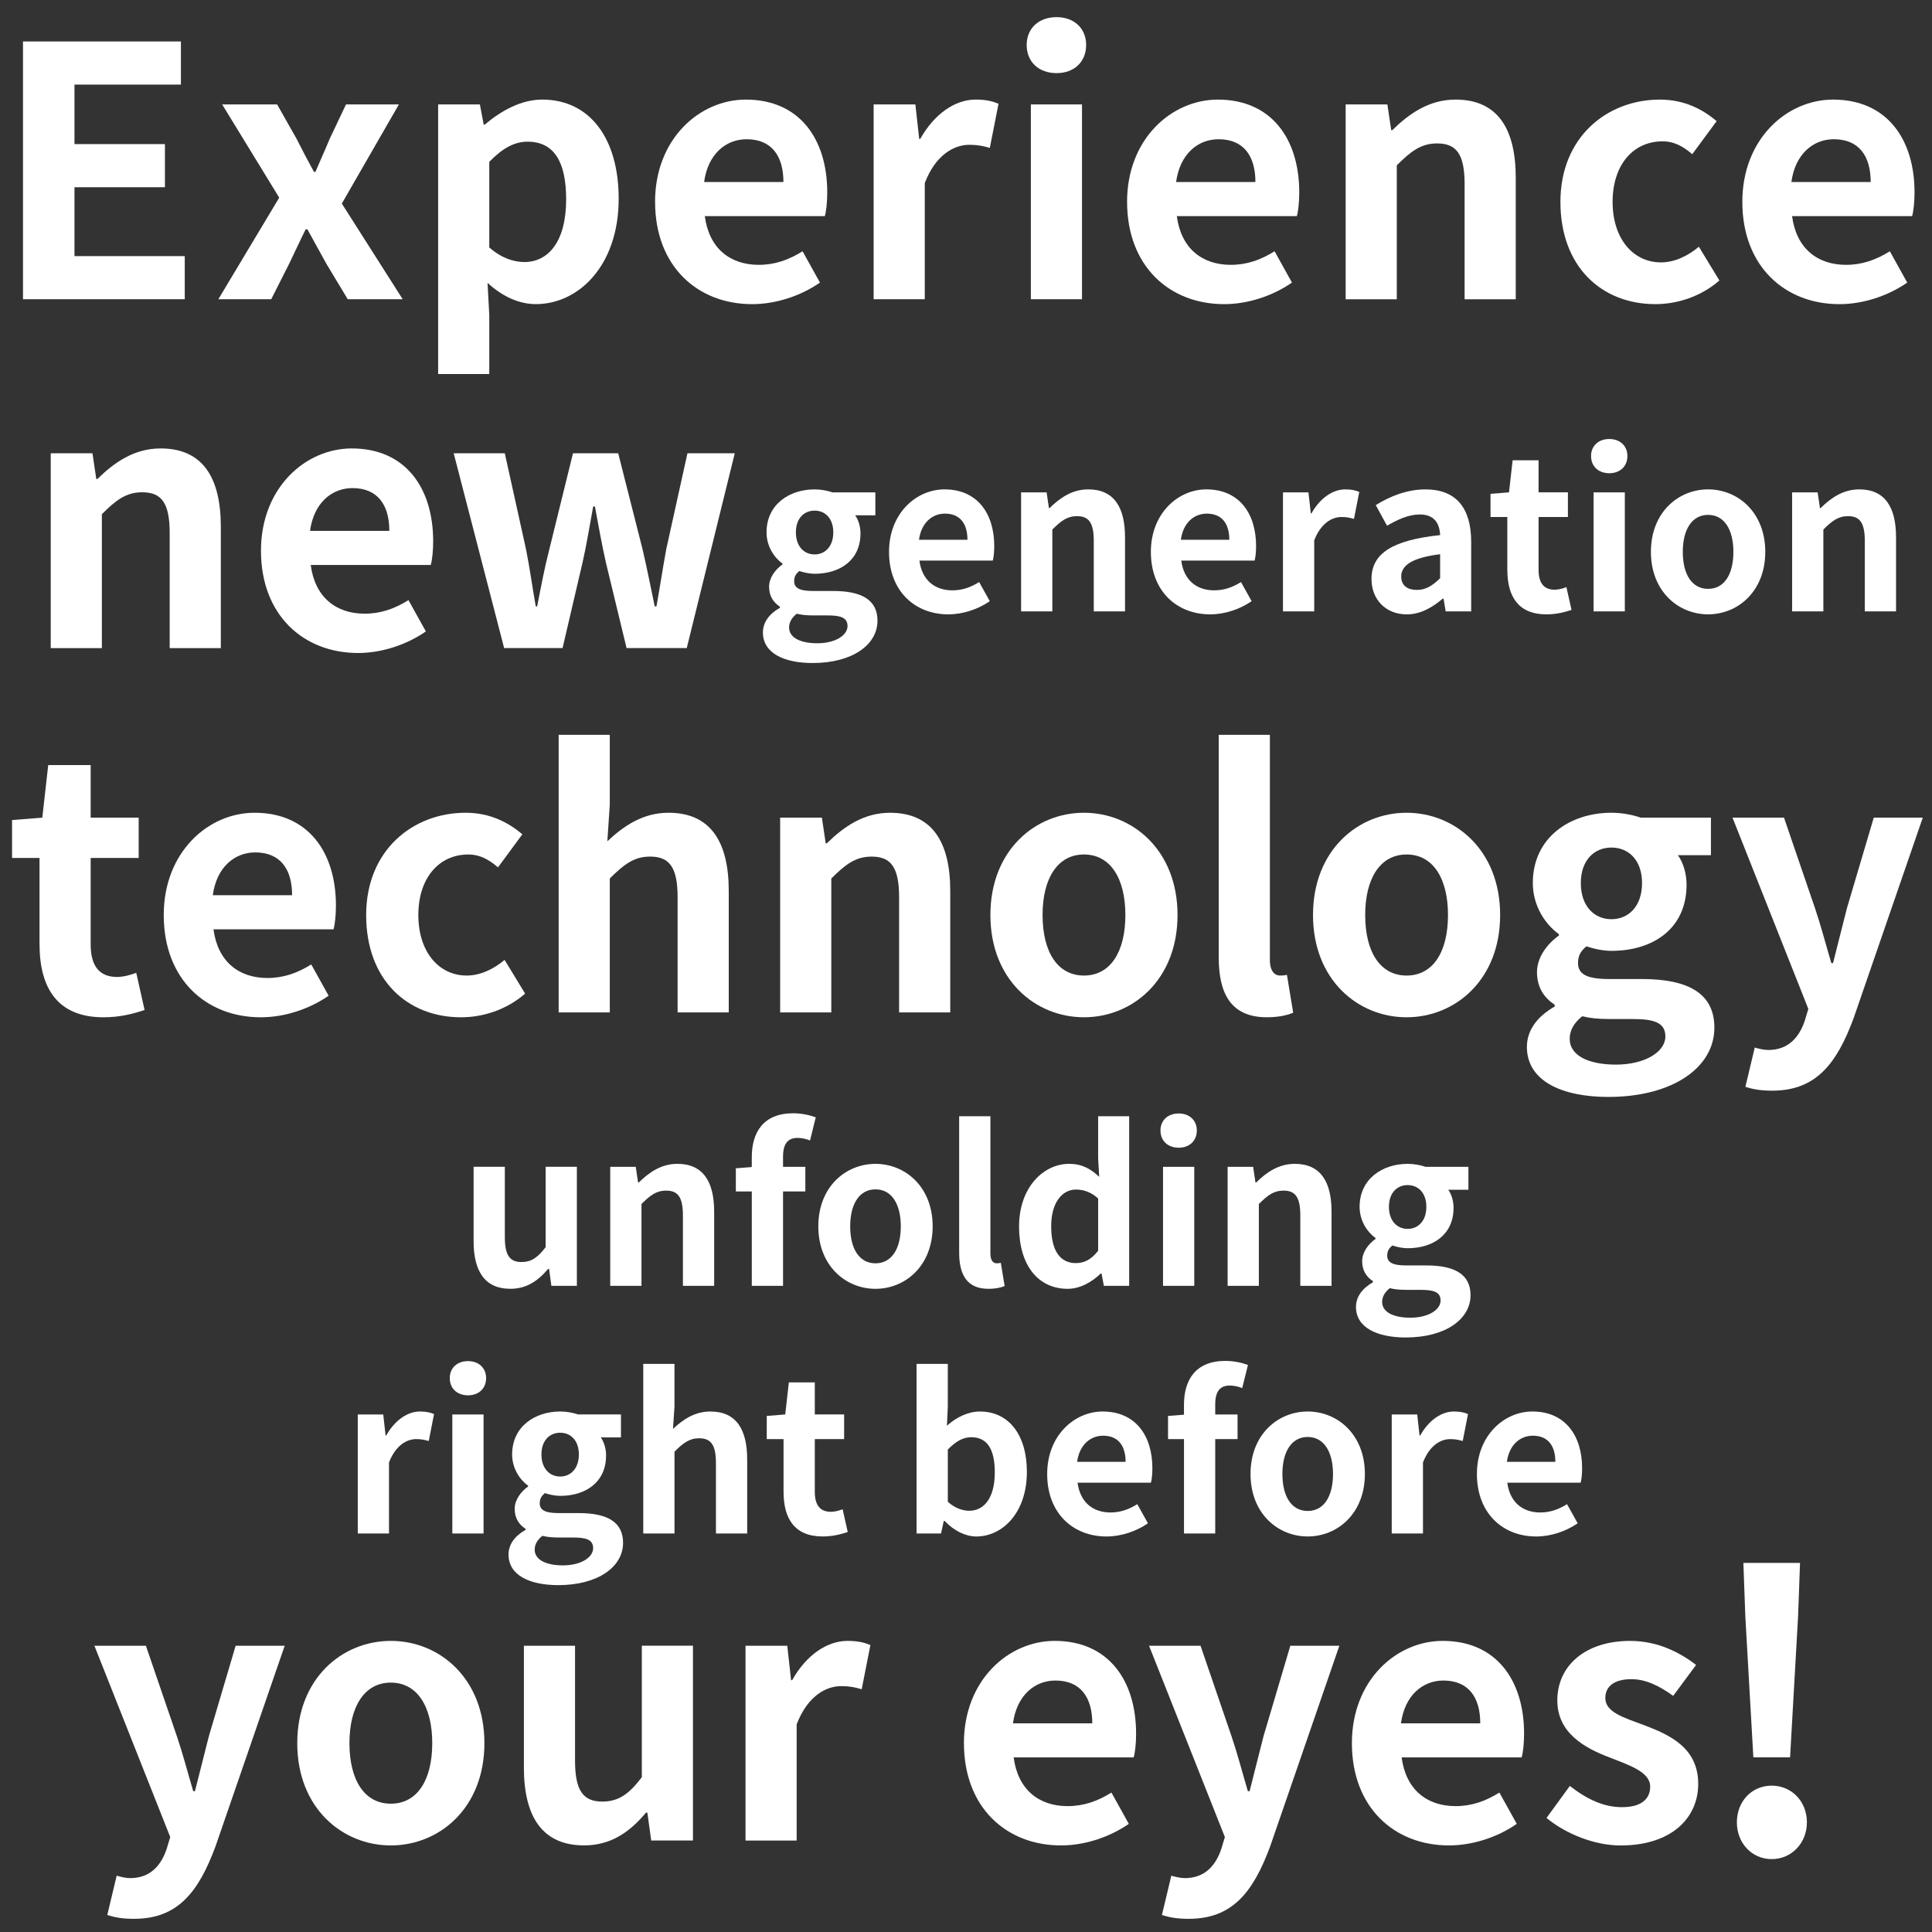 <?xml version="1.0" encoding="UTF-8"?>
<svg id="_レイヤー_1" data-name="レイヤー 1" xmlns="http://www.w3.org/2000/svg" version="1.1" viewBox="0 0 100 100">
  <rect x="0" y="0" width="100" height="100" fill="#333333" stroke="none"/>
  <defs>
    <style>
      .cls-1 {
        fill: #fff;
        stroke-width: 0px;
      }
    </style>
  </defs>
  <path class="cls-1" d="M1.19,2.147h8.174v2.232H3.855v3.079h4.682v2.232H3.855v3.565h5.708v2.232H1.19V2.147Z"/>
  <path class="cls-1" d="M14.453,10.231l-2.953-4.825h2.845l1.008,1.783c.288.576.594,1.152.9,1.71h.072c.234-.558.504-1.134.738-1.71l.846-1.783h2.737l-2.953,5.131,3.151,4.952h-2.845l-1.116-1.854c-.324-.576-.648-1.188-.972-1.765h-.09c-.288.576-.558,1.17-.846,1.765l-.937,1.854h-2.737s3.151-5.258,3.151-5.258Z"/>
  <path class="cls-1" d="M22.678,5.406h2.161l.198,1.044h.054c.847-.72,1.891-1.296,2.971-1.296,2.485,0,3.961,2.035,3.961,5.131,0,3.457-2.07,5.456-4.285,5.456-.882,0-1.729-.396-2.503-1.098l.09,1.656v3.061h-2.647s0-13.954,0-13.954ZM29.304,10.322c0-1.927-.612-2.989-1.999-2.989-.684,0-1.296.342-1.98,1.044v4.43c.63.558,1.278.756,1.818.756,1.225,0,2.161-1.044,2.161-3.241h0Z"/>
  <path class="cls-1" d="M33.906,10.448c0-3.259,2.305-5.293,4.699-5.293,2.773,0,4.213,2.035,4.213,4.807,0,.504-.054.991-.126,1.225h-6.211c.216,1.656,1.296,2.521,2.791,2.521.828,0,1.549-.252,2.269-.702l.9,1.621c-.99.684-2.269,1.116-3.511,1.116-2.827,0-5.023-1.962-5.023-5.293ZM40.55,9.421c0-1.35-.612-2.214-1.908-2.214-1.062,0-1.999.756-2.197,2.214h4.105Z"/>
  <path class="cls-1" d="M45.219,5.406h2.161l.198,1.783h.054c.738-1.314,1.819-2.035,2.863-2.035.558,0,.882.09,1.188.216l-.45,2.287c-.36-.108-.648-.162-1.062-.162-.792,0-1.747.522-2.305,1.98v6.014h-2.647V5.406h0Z"/>
  <path class="cls-1" d="M53.141,2.327c0-.864.63-1.44,1.548-1.44.9,0,1.53.576,1.53,1.44,0,.882-.63,1.458-1.53,1.458-.918,0-1.548-.576-1.548-1.458ZM53.357,5.406h2.647v10.083h-2.647V5.406Z"/>
  <path class="cls-1" d="M58.337,10.448c0-3.259,2.305-5.293,4.699-5.293,2.773,0,4.213,2.035,4.213,4.807,0,.504-.054.991-.126,1.225h-6.211c.216,1.656,1.296,2.521,2.791,2.521.828,0,1.549-.252,2.269-.702l.9,1.621c-.99.684-2.269,1.116-3.511,1.116-2.827,0-5.023-1.962-5.023-5.293ZM64.98,9.421c0-1.35-.612-2.214-1.908-2.214-1.062,0-1.999.756-2.197,2.214h4.105Z"/>
  <path class="cls-1" d="M69.65,5.406h2.161l.198,1.333h.054c.882-.864,1.909-1.584,3.277-1.584,2.179,0,3.115,1.512,3.115,4.051v6.284h-2.647v-5.96c0-1.566-.432-2.106-1.422-2.106-.828,0-1.35.396-2.088,1.134v6.932h-2.647V5.406h0Z"/>
  <path class="cls-1" d="M80.767,10.448c0-3.349,2.413-5.293,5.149-5.293,1.243,0,2.197.486,2.936,1.116l-1.261,1.71c-.504-.432-.973-.666-1.53-.666-1.549,0-2.593,1.242-2.593,3.133,0,1.909,1.062,3.133,2.503,3.133.72,0,1.404-.342,1.962-.81l1.062,1.747c-.972.846-2.196,1.224-3.312,1.224-2.791,0-4.916-1.944-4.916-5.293l0.0 0Z"/>
  <path class="cls-1" d="M90.183,10.448c0-3.259,2.305-5.293,4.699-5.293,2.773,0,4.214,2.035,4.214,4.807,0,.504-.055.991-.126,1.225h-6.212c.216,1.656,1.296,2.521,2.791,2.521.828,0,1.548-.252,2.269-.702l.9,1.621c-.99.684-2.269,1.116-3.512,1.116-2.826,0-5.023-1.962-5.023-5.293ZM96.827,9.421c0-1.35-.612-2.214-1.909-2.214-1.062,0-1.998.756-2.196,2.214h4.105Z"/>
  <path class="cls-1" d="M2.625,23.462h2.161l.198,1.333h.054c.882-.864,1.909-1.584,3.277-1.584,2.179,0,3.115,1.512,3.115,4.051v6.284h-2.647v-5.96c0-1.566-.432-2.106-1.422-2.106-.828,0-1.35.396-2.088,1.134v6.932h-2.647v-10.083Z"/>
  <path class="cls-1" d="M13.508,28.504c0-3.259,2.305-5.293,4.7-5.293,2.773,0,4.213,2.035,4.213,4.807,0,.504-.054.991-.126,1.225h-6.212c.216,1.656,1.296,2.521,2.791,2.521.829,0,1.548-.252,2.269-.702l.9,1.621c-.99.684-2.269,1.116-3.511,1.116-2.827,0-5.024-1.962-5.024-5.293ZM20.152,27.478c0-1.35-.612-2.214-1.908-2.214-1.062,0-1.999.756-2.197,2.214,0,0,4.105,0,4.105,0Z"/>
  <path class="cls-1" d="M23.482,23.462h2.646l1.099,4.97c.198.99.324,1.944.504,2.953h.072c.198-1.008.378-1.98.63-2.953l1.225-4.97h2.34l1.261,4.97c.234.99.414,1.944.63,2.953h.09c.18-1.008.324-1.962.504-2.953l1.099-4.97h2.449l-2.485,10.083h-3.115l-1.062-4.394c-.216-.954-.378-1.872-.576-2.935h-.09c-.198,1.062-.342,1.999-.559,2.935l-1.026,4.394h-3.024s-2.611-10.083-2.611-10.083Z"/>
  <path class="cls-1" d="M39.489,32.734c0-.517.319-.958.88-1.276v-.055c-.319-.209-.561-.528-.561-1.034,0-.462.319-.891.693-1.155v-.044c-.429-.308-.825-.891-.825-1.617,0-1.441,1.177-2.222,2.486-2.222.341,0,.671.066.924.154h2.222v1.188h-1.045c.154.209.275.55.275.935,0,1.386-1.056,2.09-2.376,2.09-.242,0-.528-.055-.792-.143-.165.143-.264.275-.264.528,0,.33.242.506.968.506h1.045c1.485,0,2.299.462,2.299,1.54,0,1.243-1.298,2.189-3.355,2.189-1.453,0-2.575-.495-2.575-1.584h0ZM43.868,32.404c0-.44-.363-.55-1.023-.55h-.748c-.374,0-.638-.033-.858-.088-.275.22-.396.462-.396.715,0,.517.572.814,1.463.814.924,0,1.562-.407,1.562-.891h0ZM43.131,27.552c0-.715-.418-1.122-.968-1.122-.55,0-.968.407-.968,1.122,0,.737.429,1.145.968,1.145s.968-.407.968-1.145Z"/>
  <path class="cls-1" d="M46.016,28.564c0-1.991,1.408-3.234,2.872-3.234,1.694,0,2.574,1.243,2.574,2.938,0,.308-.033.605-.077.748h-3.796c.132,1.012.792,1.54,1.706,1.54.506,0,.946-.154,1.386-.429l.55.99c-.605.418-1.386.682-2.145.682-1.728,0-3.07-1.199-3.07-3.234ZM50.075,27.938c0-.825-.374-1.353-1.166-1.353-.649,0-1.221.462-1.342,1.353h2.508Z"/>
  <path class="cls-1" d="M52.852,25.484h1.32l.121.814h.033c.539-.528,1.166-.968,2.002-.968,1.331,0,1.903.924,1.903,2.476v3.839h-1.617v-3.642c0-.957-.264-1.287-.869-1.287-.506,0-.825.242-1.276.693v4.236h-1.617v-6.161h0Z"/>
  <path class="cls-1" d="M59.569,28.564c0-1.991,1.408-3.234,2.872-3.234,1.694,0,2.574,1.243,2.574,2.938,0,.308-.033.605-.077.748h-3.796c.132,1.012.792,1.54,1.706,1.54.506,0,.946-.154,1.386-.429l.55.99c-.605.418-1.386.682-2.145.682-1.728,0-3.07-1.199-3.07-3.234ZM63.629,27.938c0-.825-.374-1.353-1.166-1.353-.649,0-1.221.462-1.342,1.353h2.508Z"/>
  <path class="cls-1" d="M66.406,25.484h1.32l.121,1.089h.033c.451-.803,1.111-1.243,1.75-1.243.341,0,.539.055.726.132l-.275,1.397c-.22-.066-.396-.099-.649-.099-.484,0-1.067.319-1.408,1.21v3.674h-1.617v-6.161l0-0Z"/>
  <path class="cls-1" d="M70.988,29.973c0-1.32,1.067-2.013,3.554-2.277-.033-.605-.297-1.067-1.056-1.067-.572,0-1.122.253-1.694.583l-.583-1.067c.726-.451,1.606-.814,2.574-.814,1.562,0,2.365.935,2.365,2.717v3.598h-1.32l-.11-.66h-.044c-.539.462-1.155.814-1.859.814-1.1,0-1.826-.781-1.826-1.826l0-0ZM74.541,29.929v-1.243c-1.507.187-2.014.605-2.014,1.155,0,.484.341.693.814.693.462,0,.803-.22,1.199-.605Z"/>
  <path class="cls-1" d="M78.018,29.489v-2.729h-.869v-1.199l.957-.077.188-1.661h1.342v1.661h1.519v1.276h-1.519v2.729c0,.704.286,1.034.837,1.034.197,0,.439-.066.604-.132l.265,1.177c-.33.11-.76.231-1.299.231-1.463,0-2.024-.935-2.024-2.31Z"/>
  <path class="cls-1" d="M82.353,23.603c0-.528.385-.88.945-.88.551,0,.936.352.936.88,0,.539-.385.891-.936.891-.561,0-.945-.352-.945-.891ZM82.484,25.484h1.617v6.161h-1.617v-6.161Z"/>
  <path class="cls-1" d="M85.451,28.564c0-2.046,1.42-3.234,2.96-3.234s2.959,1.188,2.959,3.234-1.419,3.234-2.959,3.234-2.96-1.188-2.96-3.234ZM89.72,28.564c0-1.155-.473-1.914-1.309-1.914s-1.31.759-1.31,1.914c0,1.167.474,1.915,1.31,1.915s1.309-.748,1.309-1.915Z"/>
  <path class="cls-1" d="M92.76,25.484h1.32l.121.814h.033c.539-.528,1.166-.968,2.002-.968,1.331,0,1.903.924,1.903,2.476v3.839h-1.617v-3.642c0-.957-.265-1.287-.869-1.287-.506,0-.825.242-1.276.693v4.236h-1.617v-6.161Z"/>
  <path class="cls-1" d="M2.046,48.874v-4.465H.624v-1.963l1.566-.126.306-2.719h2.197v2.719h2.485v2.089h-2.485v4.465c0,1.152.468,1.693,1.369,1.693.324,0,.72-.108.99-.216l.432,1.926c-.54.18-1.243.378-2.125.378-2.395,0-3.312-1.53-3.312-3.781Z"/>
  <path class="cls-1" d="M8.475,47.361c0-3.259,2.305-5.293,4.7-5.293,2.773,0,4.213,2.035,4.213,4.807,0,.504-.054.991-.126,1.225h-6.212c.216,1.656,1.296,2.521,2.791,2.521.829,0,1.548-.252,2.269-.702l.9,1.62c-.99.685-2.269,1.116-3.511,1.116-2.827,0-5.024-1.962-5.024-5.293ZM15.119,46.335c0-1.35-.612-2.214-1.908-2.214-1.062,0-1.999.756-2.197,2.214h4.105Z"/>
  <path class="cls-1" d="M18.952,47.361c0-3.349,2.413-5.293,5.149-5.293,1.242,0,2.196.486,2.935,1.116l-1.26,1.71c-.504-.432-.972-.666-1.53-.666-1.548,0-2.593,1.242-2.593,3.133,0,1.909,1.062,3.133,2.502,3.133.72,0,1.405-.342,1.963-.81l1.062,1.746c-.972.847-2.196,1.225-3.313,1.225-2.791,0-4.915-1.944-4.915-5.293h0Z"/>
  <path class="cls-1" d="M28.915,38.035h2.647v3.619l-.126,1.891c.81-.756,1.8-1.477,3.169-1.477,2.178,0,3.115,1.512,3.115,4.051v6.283h-2.647v-5.959c0-1.566-.432-2.106-1.422-2.106-.828,0-1.35.396-2.088,1.134v6.932h-2.647v-14.368h-0Z"/>
  <path class="cls-1" d="M40.38,42.32h2.161l.198,1.333h.054c.882-.864,1.909-1.584,3.277-1.584,2.178,0,3.115,1.512,3.115,4.051v6.283h-2.647v-5.959c0-1.566-.432-2.106-1.422-2.106-.828,0-1.35.396-2.088,1.134v6.932h-2.647s0-10.083,0-10.083Z"/>
  <path class="cls-1" d="M51.263,47.361c0-3.349,2.322-5.293,4.843-5.293,2.521,0,4.843,1.944,4.843,5.293s-2.323,5.293-4.843,5.293c-2.521,0-4.843-1.944-4.843-5.293ZM58.249,47.361c0-1.891-.774-3.133-2.143-3.133-1.369,0-2.143,1.242-2.143,3.133,0,1.909.774,3.133,2.143,3.133,1.368,0,2.143-1.224,2.143-3.133Z"/>
  <path class="cls-1" d="M63.082,49.576v-11.541h2.647v11.649c0,.612.27.81.522.81.108,0,.18,0,.36-.036l.324,1.961c-.306.127-.738.234-1.368.234-1.836,0-2.485-1.206-2.485-3.078v-0Z"/>
  <path class="cls-1" d="M67.961,47.361c0-3.349,2.322-5.293,4.843-5.293s4.843,1.944,4.843,5.293-2.322,5.293-4.843,5.293-4.843-1.944-4.843-5.293ZM74.948,47.361c0-1.891-.774-3.133-2.143-3.133s-2.143,1.242-2.143,3.133c0,1.909.774,3.133,2.143,3.133s2.143-1.224,2.143-3.133Z"/>
  <path class="cls-1" d="M79.032,54.185c0-.846.522-1.566,1.44-2.088v-.091c-.521-.342-.918-.864-.918-1.692,0-.756.522-1.458,1.135-1.89v-.072c-.702-.504-1.351-1.458-1.351-2.647,0-2.358,1.927-3.637,4.069-3.637.558,0,1.098.108,1.512.252h3.638v1.944h-1.711c.252.342.45.9.45,1.531,0,2.269-1.729,3.421-3.889,3.421-.396,0-.864-.09-1.297-.234-.27.234-.432.45-.432.864,0,.54.396.828,1.584.828h1.711c2.431,0,3.763.755,3.763,2.52,0,2.035-2.124,3.583-5.491,3.583-2.377,0-4.214-.81-4.214-2.593h-0ZM86.199,53.645c0-.72-.595-.9-1.675-.9h-1.225c-.612,0-1.044-.054-1.404-.144-.45.36-.648.756-.648,1.17,0,.847.937,1.333,2.395,1.333,1.513,0,2.558-.667,2.558-1.459ZM84.992,45.705c0-1.17-.684-1.836-1.584-1.836s-1.585.666-1.585,1.836c0,1.207.702,1.873,1.585,1.873.882,0,1.584-.666,1.584-1.873Z"/>
  <path class="cls-1" d="M90.34,56.256l.486-2.035c.18.055.469.126.702.126,1.026,0,1.603-.647,1.891-1.53l.181-.594-3.926-9.903h2.665l1.603,4.682c.306.9.558,1.872.846,2.845h.091c.233-.937.485-1.909.72-2.845l1.387-4.682h2.538l-3.583,10.388c-.882,2.377-1.962,3.745-4.213,3.745-.594,0-.99-.071-1.387-.197Z"/>
  <path class="cls-1" d="M24.513,64.244v-3.851h1.617v3.642c0,.946.264,1.287.858,1.287.506,0,.836-.22,1.254-.77v-4.159h1.617v6.161h-1.32l-.121-.88h-.044c-.528.627-1.122,1.034-1.958,1.034-1.332,0-1.903-.925-1.903-2.465Z"/>
  <path class="cls-1" d="M31.586,60.394h1.32l.121.814h.033c.539-.528,1.166-.968,2.002-.968,1.331,0,1.903.924,1.903,2.476v3.839h-1.617v-3.642c0-.957-.264-1.287-.869-1.287-.506,0-.825.242-1.276.693v4.235h-1.617v-6.161h0Z"/>
  <path class="cls-1" d="M38.912,61.67h-.825v-1.199l.825-.065v-.506c0-1.288.594-2.277,2.146-2.277.473,0,.891.109,1.166.209l-.297,1.199c-.209-.089-.451-.133-.649-.133-.484,0-.748.286-.748.969v.527h1.155v1.276h-1.155v4.885h-1.617v-4.885Z"/>
  <path class="cls-1" d="M42.356,63.475c0-2.047,1.419-3.234,2.959-3.234,1.541,0,2.959,1.188,2.959,3.234,0,2.046-1.419,3.234-2.959,3.234-1.54,0-2.959-1.188-2.959-3.234ZM46.625,63.475c0-1.155-.473-1.914-1.31-1.914-.836,0-1.309.759-1.309,1.914,0,1.166.473,1.914,1.309,1.914.836,0,1.31-.748,1.31-1.914Z"/>
  <path class="cls-1" d="M49.646,64.828v-7.053h1.617v7.118c0,.374.165.495.319.495.066,0,.11,0,.22-.022l.198,1.199c-.187.077-.451.144-.836.144-1.122,0-1.518-.737-1.518-1.881Z"/>
  <path class="cls-1" d="M52.747,63.475c0-2.002,1.254-3.234,2.585-3.234.693,0,1.122.264,1.562.671l-.055-.968v-2.168h1.606v8.779h-1.309l-.121-.638h-.044c-.451.439-1.067.792-1.705.792-1.529,0-2.52-1.211-2.52-3.234h0ZM56.84,64.739v-2.706c-.374-.341-.771-.462-1.155-.462-.693,0-1.276.66-1.276,1.893,0,1.275.462,1.914,1.276,1.914.429,0,.792-.176,1.155-.639Z"/>
  <path class="cls-1" d="M60.066,58.513c0-.528.385-.88.946-.88.55,0,.935.352.935.88,0,.539-.385.892-.935.892-.561,0-.946-.353-.946-.892ZM60.198,60.394h1.617v6.161h-1.617v-6.161Z"/>
  <path class="cls-1" d="M63.542,60.394h1.32l.121.814h.033c.539-.528,1.166-.968,2.002-.968,1.331,0,1.903.924,1.903,2.476v3.839h-1.617v-3.642c0-.957-.264-1.287-.869-1.287-.506,0-.825.242-1.276.693v4.235h-1.617v-6.161h0Z"/>
  <path class="cls-1" d="M70.186,67.644c0-.517.319-.957.88-1.276v-.055c-.319-.209-.561-.528-.561-1.034,0-.462.319-.891.693-1.154v-.045c-.429-.308-.825-.891-.825-1.617,0-1.44,1.177-2.222,2.486-2.222.341,0,.671.065.925.153h2.221v1.188h-1.044c.154.209.275.55.275.936,0,1.386-1.057,2.09-2.377,2.09-.242,0-.528-.055-.792-.143-.165.143-.264.274-.264.528,0,.329.242.505.968.505h1.045c1.485,0,2.299.463,2.299,1.541,0,1.243-1.298,2.189-3.355,2.189-1.452,0-2.575-.495-2.575-1.585h0ZM74.564,67.313c0-.439-.362-.55-1.022-.55h-.749c-.374,0-.638-.033-.858-.088-.275.22-.396.462-.396.715,0,.518.572.814,1.463.814.924,0,1.562-.407,1.562-.892h0ZM73.828,62.462c0-.715-.419-1.122-.969-1.122s-.968.407-.968,1.122c0,.737.429,1.145.968,1.145s.969-.407.969-1.145Z"/>
  <path class="cls-1" d="M18.517,73.212h1.32l.121,1.09h.033c.45-.804,1.11-1.243,1.749-1.243.341,0,.539.055.726.132l-.274,1.396c-.221-.065-.396-.099-.649-.099-.484,0-1.067.319-1.408,1.21v3.675h-1.617v-6.161Z"/>
  <path class="cls-1" d="M23.28,71.331c0-.528.385-.88.946-.88.55,0,.935.352.935.88,0,.539-.385.891-.935.891-.562,0-.946-.352-.946-.891ZM23.412,73.212h1.617v6.161h-1.617v-6.161Z"/>
  <path class="cls-1" d="M26.321,80.462c0-.517.319-.957.88-1.276v-.055c-.318-.209-.561-.528-.561-1.034,0-.462.319-.891.693-1.155v-.044c-.43-.308-.825-.891-.825-1.617,0-1.441,1.177-2.222,2.486-2.222.341,0,.671.065.924.153h2.223v1.188h-1.046c.154.209.275.55.275.936,0,1.386-1.056,2.09-2.376,2.09-.242,0-.528-.055-.792-.143-.165.143-.265.274-.265.527,0,.33.242.507.969.507h1.045c1.485,0,2.299.462,2.299,1.54,0,1.243-1.298,2.189-3.355,2.189-1.452,0-2.574-.495-2.574-1.585h0ZM30.7,80.132c0-.439-.363-.55-1.023-.55h-.748c-.374,0-.638-.033-.858-.088-.274.22-.396.462-.396.715,0,.518.572.814,1.463.814.924,0,1.562-.407,1.563-.892ZM29.962,75.28c0-.715-.418-1.122-.968-1.122-.551,0-.969.407-.969,1.122,0,.737.43,1.145.969,1.145s.968-.407.968-1.145Z"/>
  <path class="cls-1" d="M33.294,70.594h1.617v2.211l-.077,1.155c.495-.462,1.101-.901,1.937-.901,1.331,0,1.903.924,1.903,2.475v3.84h-1.617v-3.642c0-.957-.265-1.287-.869-1.287-.506,0-.825.242-1.276.693v4.235h-1.617v-8.779h0Z"/>
  <path class="cls-1" d="M40.556,77.217v-2.729h-.869v-1.199l.957-.077.187-1.661h1.343v1.661h1.518v1.276h-1.518v2.729c0,.704.286,1.034.836,1.034.198,0,.439-.066.604-.132l.265,1.177c-.33.11-.76.231-1.299.231-1.463,0-2.023-.936-2.023-2.311Z"/>
  <path class="cls-1" d="M48.894,78.724h-.044l-.143.649h-1.266v-8.779h1.617v2.211l-.044.99c.484-.439,1.101-.736,1.705-.736,1.519,0,2.432,1.243,2.432,3.124,0,2.123-1.266,3.345-2.618,3.345-.551,0-1.145-.286-1.64-.804v0ZM51.491,76.216c0-1.178-.374-1.826-1.222-1.826-.418,0-.792.209-1.21.638v2.706c.385.342.781.463,1.111.463.748,0,1.32-.639,1.32-1.98Z"/>
  <path class="cls-1" d="M54.202,76.293c0-1.991,1.408-3.234,2.871-3.234,1.694,0,2.574,1.243,2.574,2.937,0,.309-.033.605-.077.749h-3.795c.132,1.012.792,1.54,1.705,1.54.506,0,.946-.154,1.386-.43l.551.99c-.605.418-1.387.683-2.146.683-1.728,0-3.069-1.199-3.069-3.234v0ZM58.261,75.665c0-.824-.374-1.353-1.166-1.353-.649,0-1.222.462-1.343,1.353h2.509Z"/>
  <path class="cls-1" d="M61.282,74.488h-.825v-1.199l.825-.065v-.507c0-1.287.594-2.277,2.145-2.277.474,0,.892.11,1.167.209l-.298,1.199c-.209-.088-.45-.132-.648-.132-.484,0-.748.286-.748.969v.527h1.155v1.276h-1.155v4.885h-1.617v-4.885 0Z"/>
  <path class="cls-1" d="M64.727,76.293c0-2.047,1.419-3.234,2.959-3.234s2.96,1.188,2.96,3.234c0,2.046-1.42,3.234-2.96,3.234s-2.959-1.188-2.959-3.234ZM68.996,76.293c0-1.155-.474-1.915-1.31-1.915s-1.309.76-1.309,1.915c0,1.166.473,1.914,1.309,1.914s1.31-.748,1.31-1.914Z"/>
  <path class="cls-1" d="M72.035,73.212h1.32l.121,1.09h.033c.45-.804,1.11-1.243,1.749-1.243.341,0,.539.055.726.132l-.274,1.396c-.221-.065-.396-.099-.649-.099-.484,0-1.067.319-1.408,1.21v3.675h-1.617v-6.161h-0Z"/>
  <path class="cls-1" d="M76.445,76.293c0-1.991,1.408-3.234,2.871-3.234,1.694,0,2.574,1.243,2.574,2.937,0,.309-.033.605-.077.749h-3.795c.132,1.012.792,1.54,1.705,1.54.506,0,.946-.154,1.386-.43l.551.99c-.605.418-1.387.683-2.146.683-1.728,0-3.069-1.199-3.069-3.234v0ZM80.505,75.665c0-.824-.374-1.353-1.166-1.353-.649,0-1.222.462-1.343,1.353h2.509Z"/>
  <path class="cls-1" d="M5.553,99.12l.486-2.035c.18.055.468.126.702.126,1.026,0,1.603-.647,1.891-1.53l.18-.594-3.925-9.903h2.665l1.603,4.682c.306.9.558,1.872.846,2.845h.09c.234-.937.486-1.908.72-2.845l1.386-4.682h2.539l-3.583,10.389c-.882,2.377-1.963,3.745-4.213,3.745-.594,0-.99-.071-1.386-.197h0Z"/>
  <path class="cls-1" d="M15.386,90.226c0-3.35,2.323-5.294,4.844-5.294,2.521,0,4.843,1.944,4.843,5.294,0,3.349-2.323,5.293-4.843,5.293-2.521,0-4.844-1.944-4.844-5.293ZM22.373,90.226c0-1.891-.774-3.134-2.143-3.134-1.369,0-2.143,1.243-2.143,3.134,0,1.908.774,3.133,2.143,3.133,1.368,0,2.143-1.225,2.143-3.133Z"/>
  <path class="cls-1" d="M27.117,91.485v-6.302h2.647v5.96c0,1.548.432,2.106,1.404,2.106.828,0,1.368-.36,2.053-1.261v-6.806h2.646v10.083h-2.161l-.198-1.44h-.072c-.864,1.026-1.836,1.692-3.205,1.692-2.179,0-3.115-1.513-3.115-4.033v-0Z"/>
  <path class="cls-1" d="M38.588,85.184h2.161l.198,1.782h.054c.738-1.314,1.819-2.034,2.863-2.034.559,0,.882.09,1.188.216l-.45,2.287c-.36-.108-.648-.162-1.062-.162-.792,0-1.747.521-2.305,1.98v6.014h-2.647v-10.083h0Z"/>
  <path class="cls-1" d="M49.892,90.226c0-3.26,2.305-5.294,4.699-5.294,2.772,0,4.213,2.034,4.213,4.808,0,.504-.054.99-.126,1.224h-6.211c.216,1.657,1.296,2.521,2.791,2.521.828,0,1.549-.252,2.269-.702l.9,1.62c-.99.685-2.269,1.116-3.511,1.116-2.827,0-5.023-1.963-5.023-5.293v0ZM56.536,89.199c0-1.351-.612-2.215-1.908-2.215-1.062,0-1.999.756-2.197,2.215h4.105Z"/>
  <path class="cls-1" d="M60.141,99.12l.486-2.035c.181.055.468.126.702.126,1.026,0,1.603-.647,1.891-1.53l.18-.594-3.925-9.903h2.665l1.603,4.682c.306.9.558,1.872.846,2.845h.091c.233-.937.485-1.908.72-2.845l1.387-4.682h2.538l-3.583,10.389c-.882,2.377-1.962,3.745-4.213,3.745-.594,0-.99-.071-1.387-.197h-0Z"/>
  <path class="cls-1" d="M69.974,90.226c0-3.26,2.305-5.294,4.699-5.294,2.773,0,4.213,2.034,4.213,4.808,0,.504-.054.99-.126,1.224h-6.211c.216,1.657,1.296,2.521,2.791,2.521.828,0,1.547-.252,2.268-.702l.9,1.62c-.99.685-2.27,1.116-3.511,1.116-2.826,0-5.023-1.963-5.023-5.293v0ZM76.618,89.199c0-1.351-.612-2.215-1.909-2.215-1.062,0-1.998.756-2.196,2.215h4.105Z"/>
  <path class="cls-1" d="M80.047,94.097l1.207-1.657c.9.702,1.765,1.099,2.7,1.099,1.009,0,1.459-.432,1.459-1.062,0-.756-1.045-1.098-2.106-1.513-1.278-.485-2.701-1.26-2.701-2.952,0-1.801,1.458-3.079,3.763-3.079,1.459,0,2.593.612,3.422,1.242l-1.188,1.603c-.721-.522-1.423-.864-2.161-.864-.918,0-1.351.396-1.351.973,0,.738.937,1.008,1.999,1.404,1.332.504,2.809,1.17,2.809,3.043,0,1.765-1.387,3.187-4.015,3.187-1.351,0-2.827-.594-3.836-1.422v0Z"/>
  <path class="cls-1" d="M89.9,94.326c0-1.09.772-1.901,1.803-1.901s1.822.812,1.822,1.901c0,1.069-.792,1.901-1.822,1.901s-1.803-.832-1.803-1.901ZM90.337,83.65l-.1-2.753h2.932l-.1,2.753-.415,7.309h-1.901s-.416-7.309-.416-7.309Z"/>
</svg>